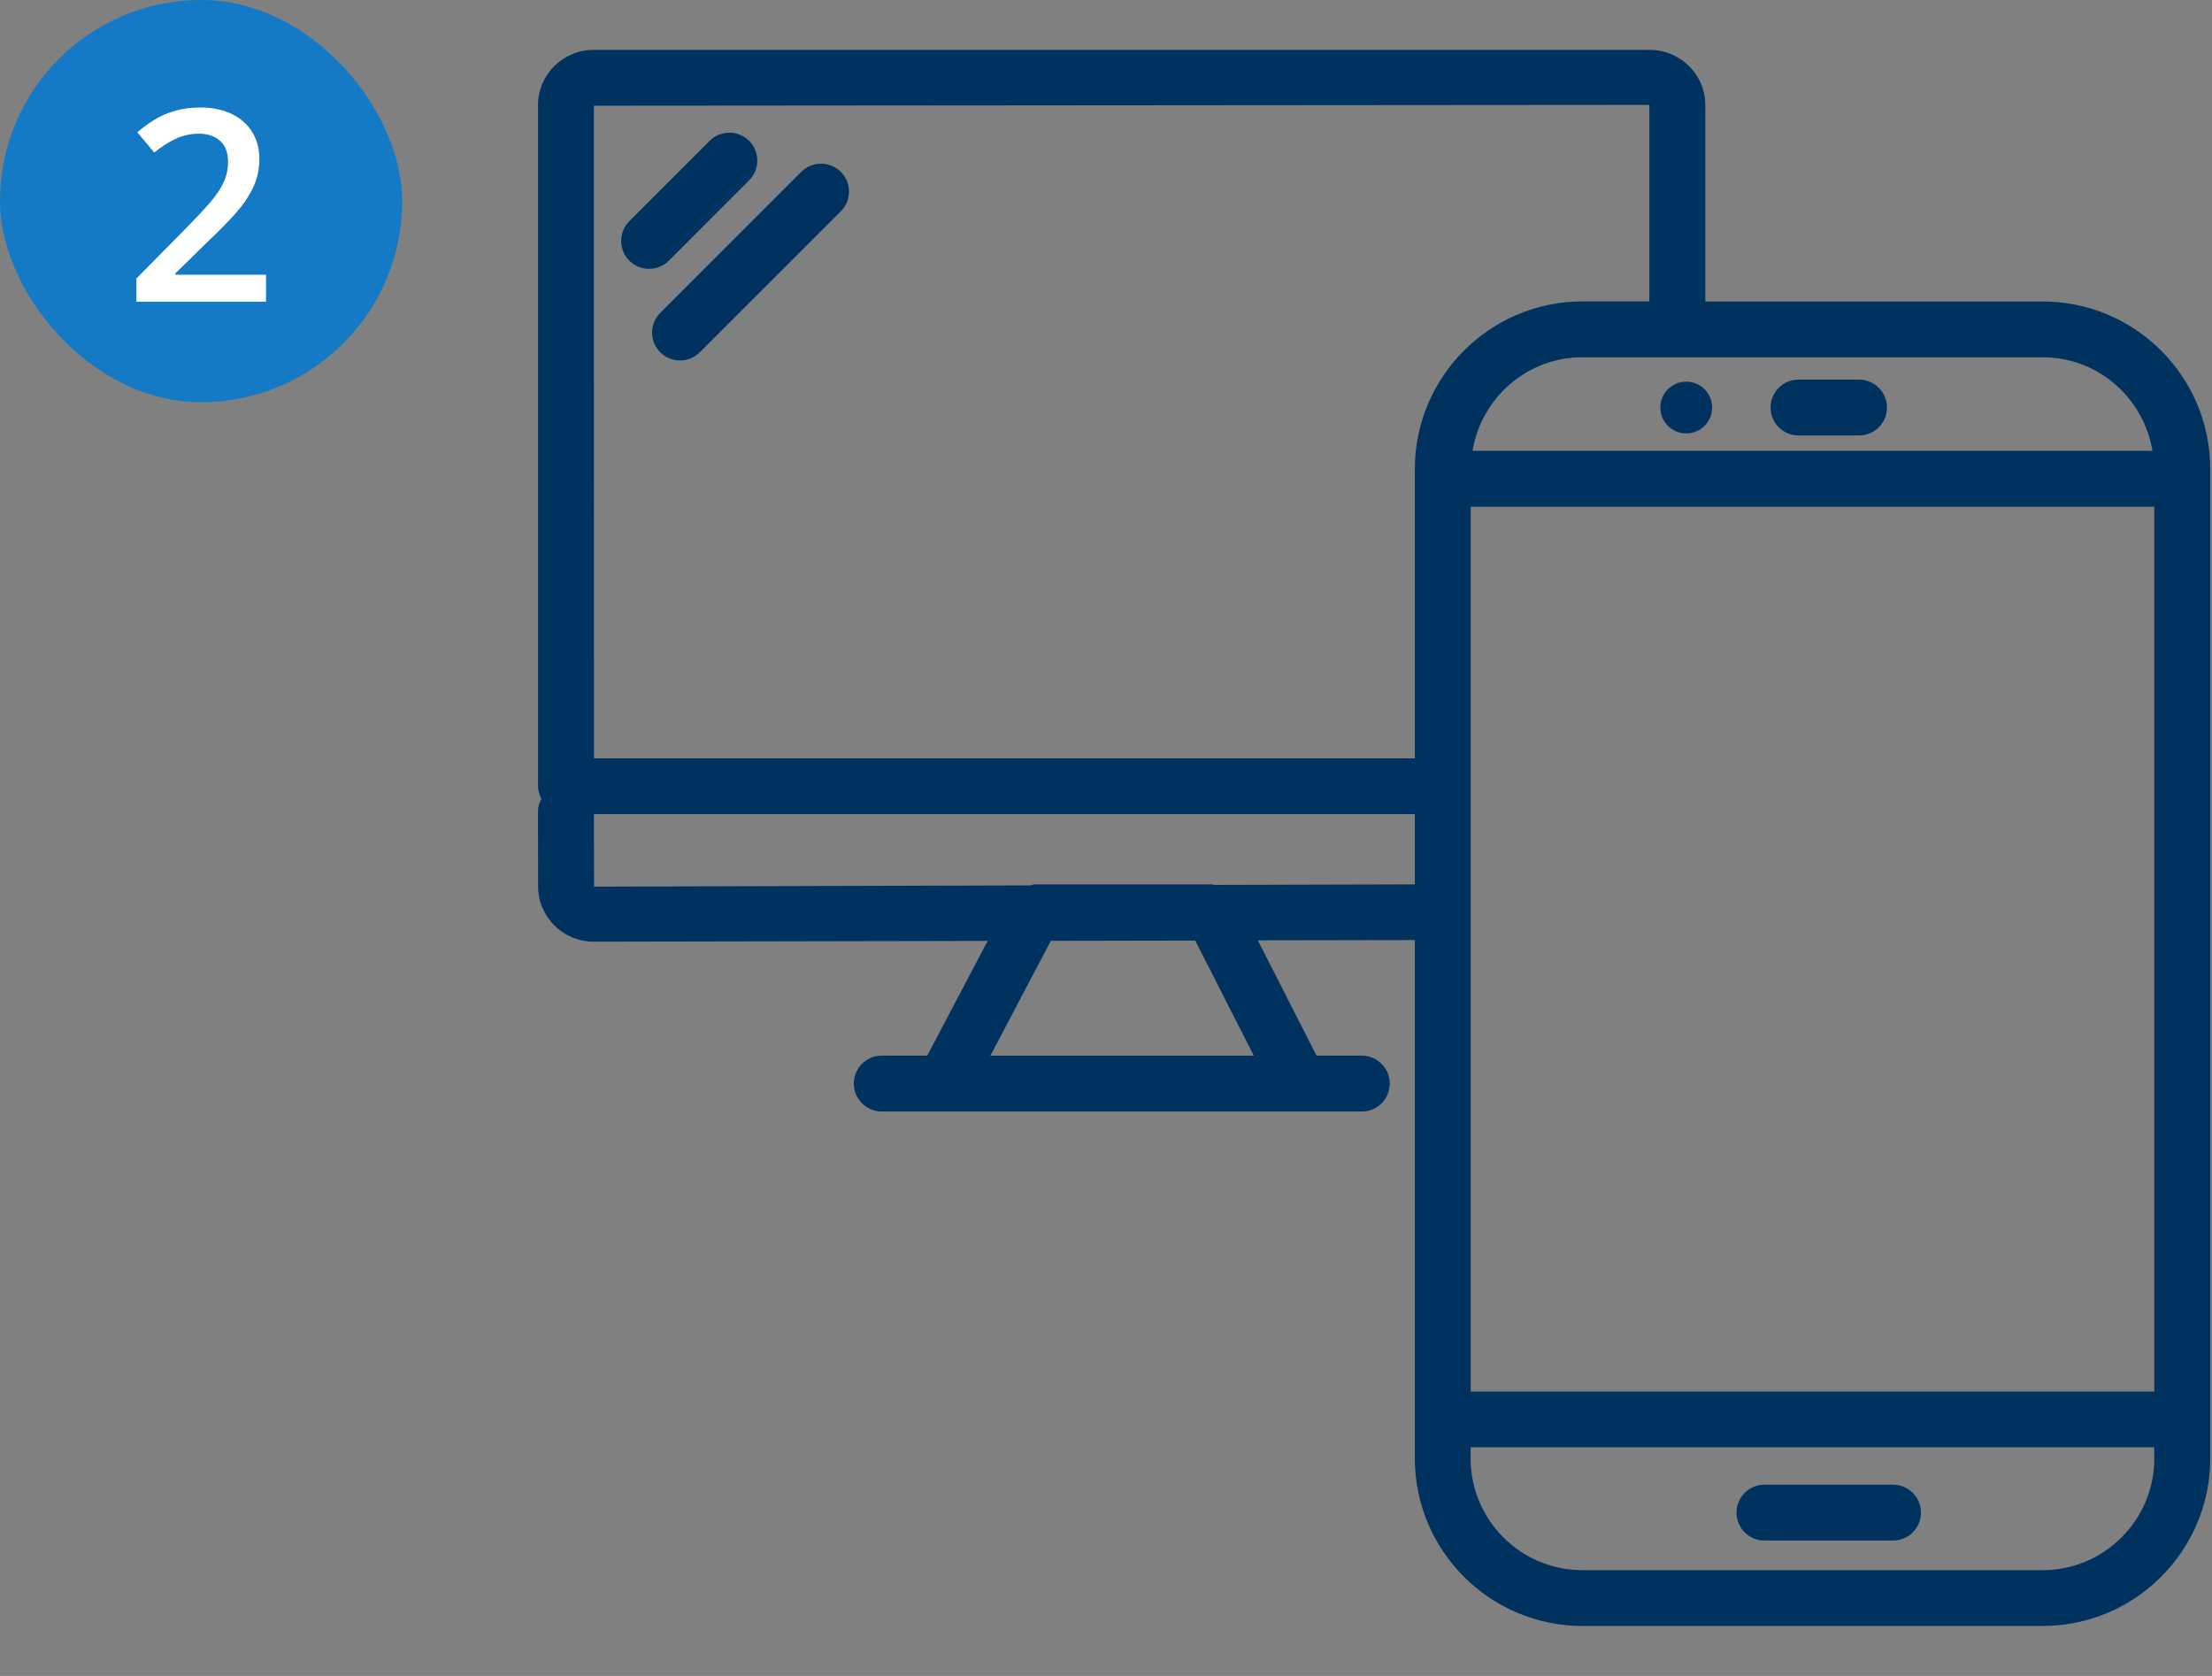 <?xml version="1.0" encoding="UTF-8"?>
<svg xmlns="http://www.w3.org/2000/svg" width="132" height="100" viewBox="0 0 132 100" fill="none">
  <rect x="0" y="0" width="132" height="100" fill="#808080" stroke="none"/>
  <rect width="24" height="24" rx="12" fill="#147AC6"></rect>
  <path d="M15.875 18H8.141V16.617L11.102 13.617C11.675 13.034 12.146 12.531 12.516 12.109C12.885 11.682 13.159 11.279 13.336 10.898C13.518 10.518 13.609 10.104 13.609 9.656C13.609 9.104 13.45 8.688 13.133 8.406C12.815 8.12 12.396 7.977 11.875 7.977C11.38 7.977 10.922 8.076 10.5 8.273C10.083 8.466 9.651 8.742 9.203 9.102L8.195 7.891C8.513 7.62 8.852 7.372 9.211 7.148C9.576 6.924 9.982 6.747 10.43 6.617C10.878 6.482 11.388 6.414 11.961 6.414C12.685 6.414 13.31 6.544 13.836 6.805C14.362 7.06 14.766 7.417 15.047 7.875C15.333 8.333 15.477 8.867 15.477 9.477C15.477 10.091 15.354 10.659 15.109 11.18C14.865 11.7 14.516 12.216 14.062 12.727C13.609 13.232 13.07 13.781 12.445 14.375L10.469 16.305V16.391H15.875V18Z" fill="white"></path>
  <path d="M121.896 17.988H101.763V6.258C101.763 4.446 100.271 2.975 98.438 2.975H35.438C33.604 2.975 32.108 4.446 32.108 6.258V46.913C32.108 47.183 32.192 47.433 32.308 47.658C32.188 47.888 32.104 48.138 32.104 48.413L32.112 52.908C32.112 53.775 32.458 54.592 33.079 55.212C33.708 55.842 34.546 56.188 35.433 56.188C35.438 56.188 35.438 56.188 35.442 56.188L58.938 56.142L55.333 62.987H52.617C51.696 62.987 50.95 63.733 50.95 64.654C50.95 65.575 51.7 66.321 52.617 66.321H81.267C82.188 66.321 82.933 65.575 82.933 64.654C82.933 63.733 82.183 62.987 81.267 62.987H78.562L75.062 56.108L84.429 56.092V87.017C84.429 92.529 88.917 97.017 94.429 97.017H121.896C127.408 97.017 131.896 92.529 131.896 87.017V27.988C131.896 22.471 127.408 17.988 121.896 17.988ZM100.042 21.317C100.058 21.317 100.075 21.325 100.092 21.325C100.108 21.325 100.125 21.317 100.142 21.317H121.892C125.196 21.317 127.925 23.742 128.446 26.9H87.875C88.396 23.738 91.125 21.317 94.429 21.317H100.042ZM59.1 62.992L62.708 56.138L71.325 56.121L74.821 62.992H59.1ZM84.429 52.767L72.446 52.8C72.404 52.796 72.375 52.767 72.333 52.767H61.721C61.638 52.767 61.575 52.817 61.496 52.829L35.45 52.904L35.442 48.575H84.429V52.767ZM84.429 27.988V45.25H35.446L35.438 6.308L98.425 6.258V17.983H94.429C88.917 17.988 84.429 22.471 84.429 27.988ZM128.558 87.021C128.558 90.696 125.567 93.688 121.892 93.688H94.425C90.75 93.688 87.758 90.696 87.758 87.021V86.358H128.554V87.021H128.558ZM128.558 83.029H87.763V30.238H128.558V83.029Z" fill="#003260"></path>
  <path d="M100.625 25.862C101.479 25.862 102.171 25.17 102.171 24.317C102.171 23.463 101.479 22.771 100.625 22.771C99.771 22.771 99.079 23.463 99.079 24.317C99.079 25.17 99.771 25.862 100.625 25.862Z" fill="#003260"></path>
  <path d="M105.292 91.921H112.967C113.887 91.921 114.633 91.175 114.633 90.254C114.633 89.333 113.883 88.588 112.967 88.588H105.292C104.371 88.588 103.625 89.333 103.625 90.254C103.625 91.175 104.375 91.921 105.292 91.921Z" fill="#003260"></path>
  <path d="M107.325 25.983H110.937C111.858 25.983 112.604 25.238 112.604 24.317C112.604 23.396 111.854 22.65 110.937 22.65H107.325C106.404 22.65 105.658 23.396 105.658 24.317C105.658 25.238 106.404 25.983 107.325 25.983Z" fill="#003260"></path>
  <path d="M44.704 10.758C45.354 10.108 45.354 9.05 44.704 8.404C44.054 7.754 42.996 7.754 42.346 8.404L37.554 13.2C36.904 13.85 36.904 14.908 37.554 15.554C37.879 15.879 38.304 16.042 38.733 16.042C39.163 16.042 39.587 15.879 39.913 15.554L44.704 10.758Z" fill="#003260"></path>
  <path d="M47.812 10.254L39.4 18.667C38.75 19.317 38.75 20.371 39.4 21.021C39.725 21.346 40.154 21.508 40.579 21.508C41.004 21.508 41.433 21.346 41.758 21.021L50.175 12.608C50.825 11.958 50.825 10.904 50.175 10.254C49.525 9.604 48.467 9.604 47.812 10.254Z" fill="#003260"></path>
</svg>
